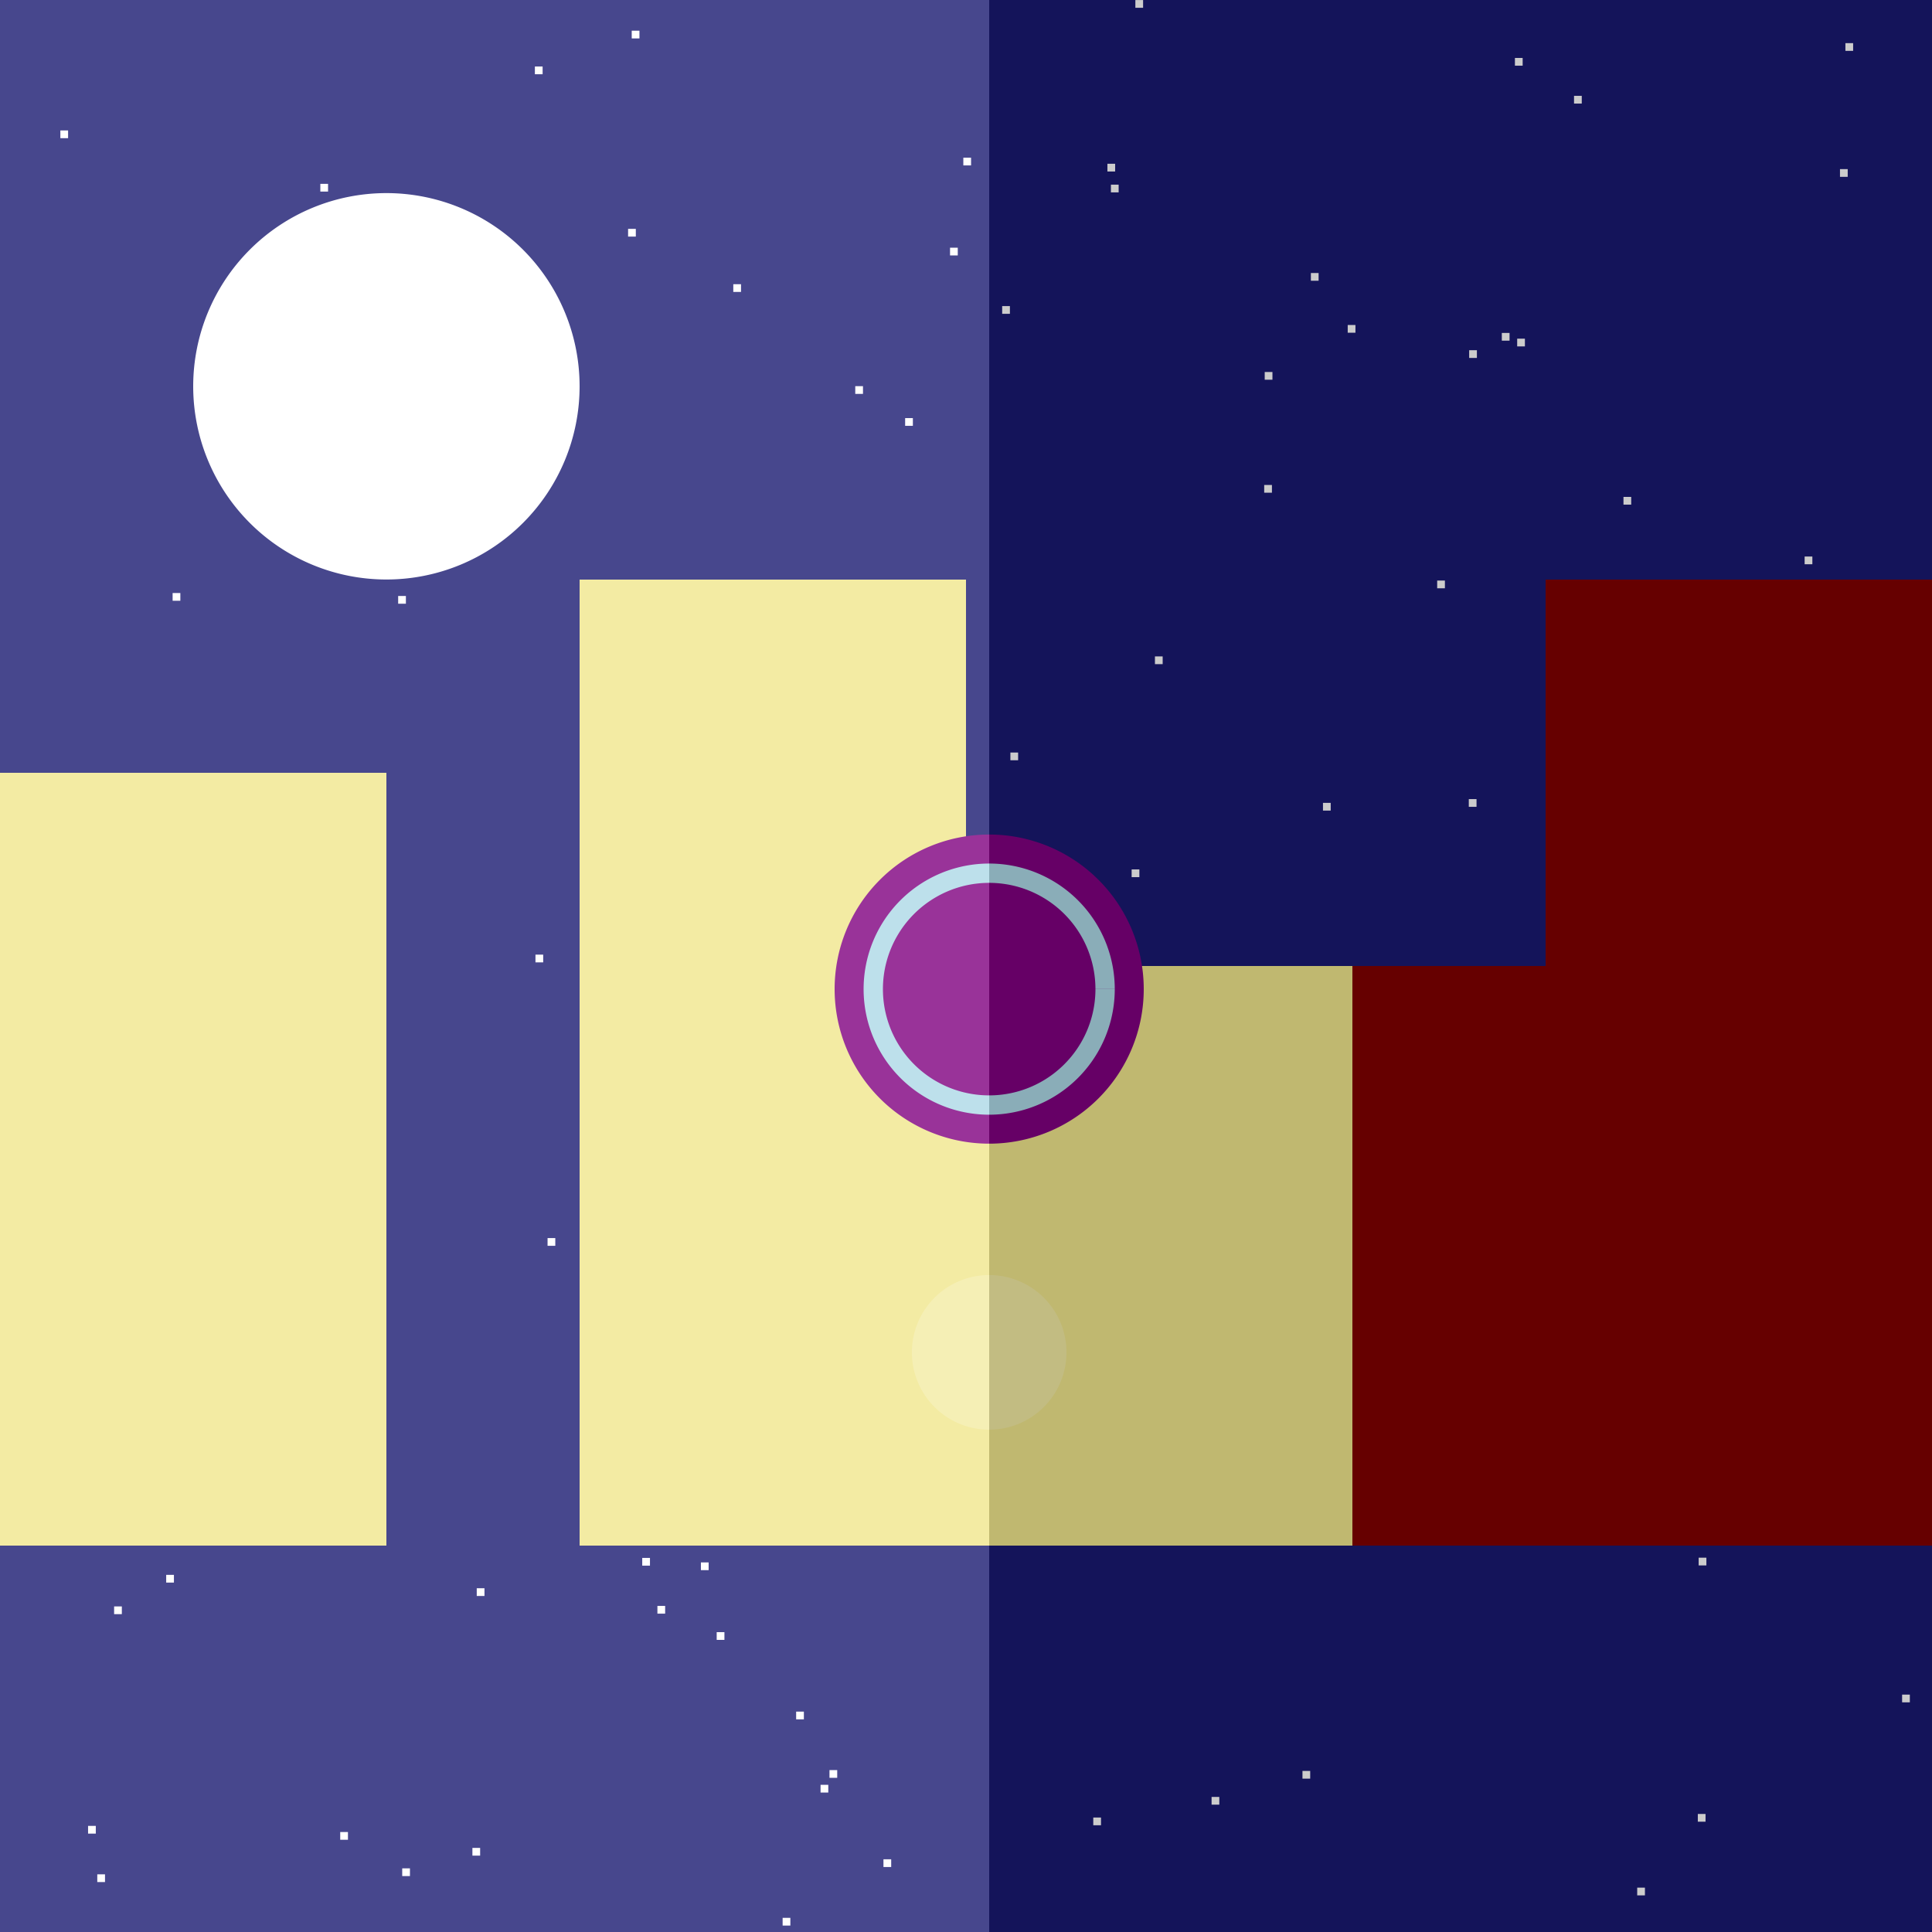 <!--

Generated by DrawGPT.
Free, open source, AI generated images in SVG, PNG, and HTML Canvas format.
https://drawgpt.ai

Created: 2024-01-16T07:51:09.621Z
Link: https://drawgpt.ai/prompt/139253/

-->
<svg xmlns="http://www.w3.org/2000/svg" xmlns:xlink="http://www.w3.org/1999/xlink" width="500" height="500"><defs/><g><rect fill="midnightblue" stroke="none" x="0" y="0" width="512" height="512"/><path fill="white" stroke="none" paint-order="stroke fill markers" d=" M 150 100 A 50 50 0 1 1 150 99.95"/><rect fill="white" stroke="none" x="212.36" y="461.91" width="2" height="2"/><rect fill="white" stroke="none" x="141.709" y="320.414" width="2" height="2"/><rect fill="white" stroke="none" x="160.11" y="310.427" width="2" height="2"/><rect fill="white" stroke="none" x="68.668" y="303.421" width="2" height="2"/><rect fill="white" stroke="none" x="234.25" y="108.203" width="2" height="2"/><rect fill="white" stroke="none" x="433.163" y="243.904" width="2" height="2"/><rect fill="white" stroke="none" x="394.59" y="377.24" width="2" height="2"/><rect fill="white" stroke="none" x="181.867" y="260.429" width="2" height="2"/><rect fill="white" stroke="none" x="338.367" y="371.724" width="2" height="2"/><rect fill="white" stroke="none" x="492.263" y="438.563" width="2" height="2"/><rect fill="white" stroke="none" x="245.87" y="64.105" width="2" height="2"/><rect fill="white" stroke="none" x="278.963" y="325.167" width="2" height="2"/><rect fill="white" stroke="none" x="176.327" y="509.997" width="2" height="2"/><rect fill="white" stroke="none" x="166.21" y="403.187" width="2" height="2"/><rect fill="white" stroke="none" x="15.622" y="33.759" width="2" height="2"/><rect fill="white" stroke="none" x="423.707" y="488.521" width="2" height="2"/><rect fill="white" stroke="none" x="163.49" y="7.943" width="2" height="2"/><rect fill="white" stroke="none" x="244.4" y="390.741" width="2" height="2"/><rect fill="white" stroke="none" x="206.042" y="442.965" width="2" height="2"/><rect fill="white" stroke="none" x="286.596" y="42.382" width="2" height="2"/><rect fill="white" stroke="none" x="490.113" y="361.424" width="2" height="2"/><rect fill="white" stroke="none" x="289.582" y="295.665" width="2" height="2"/><rect fill="white" stroke="none" x="43.011" y="407.57" width="2" height="2"/><rect fill="white" stroke="none" x="498.774" y="376.462" width="2" height="2"/><rect fill="white" stroke="none" x="238.765" y="244.097" width="2" height="2"/><rect fill="white" stroke="none" x="162.549" y="59.229" width="2" height="2"/><rect fill="white" stroke="none" x="122.26" y="478.237" width="2" height="2"/><rect fill="white" stroke="none" x="354.276" y="378.5" width="2" height="2"/><rect fill="white" stroke="none" x="93.668" y="344.818" width="2" height="2"/><rect fill="white" stroke="none" x="293.832" y="0.014" width="2" height="2"/><rect fill="white" stroke="none" x="228.64" y="481.182" width="2" height="2"/><rect fill="white" stroke="none" x="371.941" y="150.248" width="2" height="2"/><rect fill="white" stroke="none" x="87.39" y="247.032" width="2" height="2"/><rect fill="white" stroke="none" x="292.869" y="225.005" width="2" height="2"/><rect fill="white" stroke="none" x="392.062" y="14.997" width="2" height="2"/><rect fill="white" stroke="none" x="249.31" y="40.808" width="2" height="2"/><rect fill="white" stroke="none" x="185.48" y="422.399" width="2" height="2"/><rect fill="white" stroke="none" x="380.123" y="206.806" width="2" height="2"/><rect fill="white" stroke="none" x="478.462" y="265.503" width="2" height="2"/><rect fill="white" stroke="none" x="380.221" y="90.634" width="2" height="2"/><rect fill="white" stroke="none" x="339.254" y="70.656" width="2" height="2"/><rect fill="white" stroke="none" x="388.649" y="277.983" width="2" height="2"/><rect fill="white" stroke="none" x="327.307" y="96.272" width="2" height="2"/><rect fill="white" stroke="none" x="477.59" y="11.163" width="2" height="2"/><rect fill="white" stroke="none" x="152.604" y="166.493" width="2" height="2"/><rect fill="white" stroke="none" x="439.45" y="241.481" width="2" height="2"/><rect fill="white" stroke="none" x="262.96" y="308.413" width="2" height="2"/><rect fill="white" stroke="none" x="223.74" y="246.046" width="2" height="2"/><rect fill="white" stroke="none" x="287.505" y="47.787" width="2" height="2"/><rect fill="white" stroke="none" x="476.186" y="43.766" width="2" height="2"/><rect fill="white" stroke="none" x="261.489" y="194.753" width="2" height="2"/><rect fill="white" stroke="none" x="25.176" y="485.074" width="2" height="2"/><rect fill="white" stroke="none" x="214.67" y="458.097" width="2" height="2"/><rect fill="white" stroke="none" x="197.791" y="197.899" width="2" height="2"/><rect fill="white" stroke="none" x="282.938" y="470.374" width="2" height="2"/><rect fill="white" stroke="none" x="67.182" y="275.693" width="2" height="2"/><rect fill="white" stroke="none" x="364.389" y="254.148" width="2" height="2"/><rect fill="white" stroke="none" x="505.629" y="277.452" width="2" height="2"/><rect fill="white" stroke="none" x="420.155" y="128.599" width="2" height="2"/><rect fill="white" stroke="none" x="103.045" y="154.241" width="2" height="2"/><rect fill="white" stroke="none" x="110.133" y="63.267" width="2" height="2"/><rect fill="white" stroke="none" x="189.775" y="73.551" width="2" height="2"/><rect fill="white" stroke="none" x="82.902" y="47.58" width="2" height="2"/><rect fill="white" stroke="none" x="44.674" y="153.475" width="2" height="2"/><rect fill="white" stroke="none" x="29.532" y="415.74" width="2" height="2"/><rect fill="white" stroke="none" x="22.794" y="472.538" width="2" height="2"/><rect fill="white" stroke="none" x="407.358" y="24.804" width="2" height="2"/><rect fill="white" stroke="none" x="428.578" y="313.992" width="2" height="2"/><rect fill="white" stroke="none" x="197.211" y="257.602" width="2" height="2"/><rect fill="white" stroke="none" x="138.427" y="17.214" width="2" height="2"/><rect fill="white" stroke="none" x="439.393" y="469.453" width="2" height="2"/><rect fill="white" stroke="none" x="287.021" y="500.321" width="2" height="2"/><rect fill="white" stroke="none" x="170.138" y="415.609" width="2" height="2"/><rect fill="white" stroke="none" x="439.611" y="403.13" width="2" height="2"/><rect fill="white" stroke="none" x="237.154" y="267.268" width="2" height="2"/><rect fill="white" stroke="none" x="392.645" y="87.649" width="2" height="2"/><rect fill="white" stroke="none" x="249.979" y="269.842" width="2" height="2"/><rect fill="white" stroke="none" x="12.146" y="307.188" width="2" height="2"/><rect fill="white" stroke="none" x="357.776" y="385.497" width="2" height="2"/><rect fill="white" stroke="none" x="337.078" y="458.315" width="2" height="2"/><rect fill="white" stroke="none" x="298.898" y="169.879" width="2" height="2"/><rect fill="white" stroke="none" x="138.578" y="247.06" width="2" height="2"/><rect fill="white" stroke="none" x="202.543" y="496.337" width="2" height="2"/><rect fill="white" stroke="none" x="285.707" y="236.658" width="2" height="2"/><rect fill="white" stroke="none" x="221.34" y="99.938" width="2" height="2"/><rect fill="white" stroke="none" x="348.787" y="84.108" width="2" height="2"/><rect fill="white" stroke="none" x="259.362" y="79.216" width="2" height="2"/><rect fill="white" stroke="none" x="104.094" y="483.528" width="2" height="2"/><rect fill="white" stroke="none" x="327.174" y="125.511" width="2" height="2"/><rect fill="white" stroke="none" x="467.038" y="144.028" width="2" height="2"/><rect fill="white" stroke="none" x="388.67" y="86.164" width="2" height="2"/><rect fill="white" stroke="none" x="88.049" y="474.127" width="2" height="2"/><rect fill="white" stroke="none" x="313.556" y="465.046" width="2" height="2"/><rect fill="white" stroke="none" x="5.139" y="233.416" width="2" height="2"/><rect fill="white" stroke="none" x="480.999" y="372.545" width="2" height="2"/><rect fill="white" stroke="none" x="342.385" y="207.78" width="2" height="2"/><rect fill="white" stroke="none" x="123.381" y="411.038" width="2" height="2"/><rect fill="white" stroke="none" x="84.091" y="205.211" width="2" height="2"/><rect fill="white" stroke="none" x="181.393" y="404.352" width="2" height="2"/><rect fill="white" stroke="none" x="377.03" y="277.523" width="2" height="2"/><rect fill="khaki" stroke="none" x="0" y="200" width="100" height="200"/><rect fill="khaki" stroke="none" x="150" y="150" width="100" height="250"/><rect fill="khaki" stroke="none" x="250" y="250" width="100" height="150"/><rect fill="maroon" stroke="none" x="350" y="250" width="100" height="150"/><rect fill="maroon" stroke="none" x="400" y="150" width="100" height="250"/><path fill="purple" stroke="none" paint-order="stroke fill markers" d=" M 296 256 A 40 40 0 1 1 296 255.96"/><path fill="none" stroke="lightblue" paint-order="fill stroke markers" d=" M 286 256 A 30 30 0 1 1 286 255.97" stroke-miterlimit="10" stroke-width="5" stroke-dasharray=""/><path fill="rgb(255,255,255)" stroke="none" paint-order="stroke fill markers" d=" M 276 350 A 20 20 0 1 1 276 349.98" fill-opacity="0.2"/><rect fill="rgb(255,255,255)" stroke="none" x="0" y="0" width="256" height="512" fill-opacity="0.2"/><rect fill="rgb(0,0,0)" stroke="none" x="256" y="0" width="256" height="512" fill-opacity="0.2"/></g></svg>